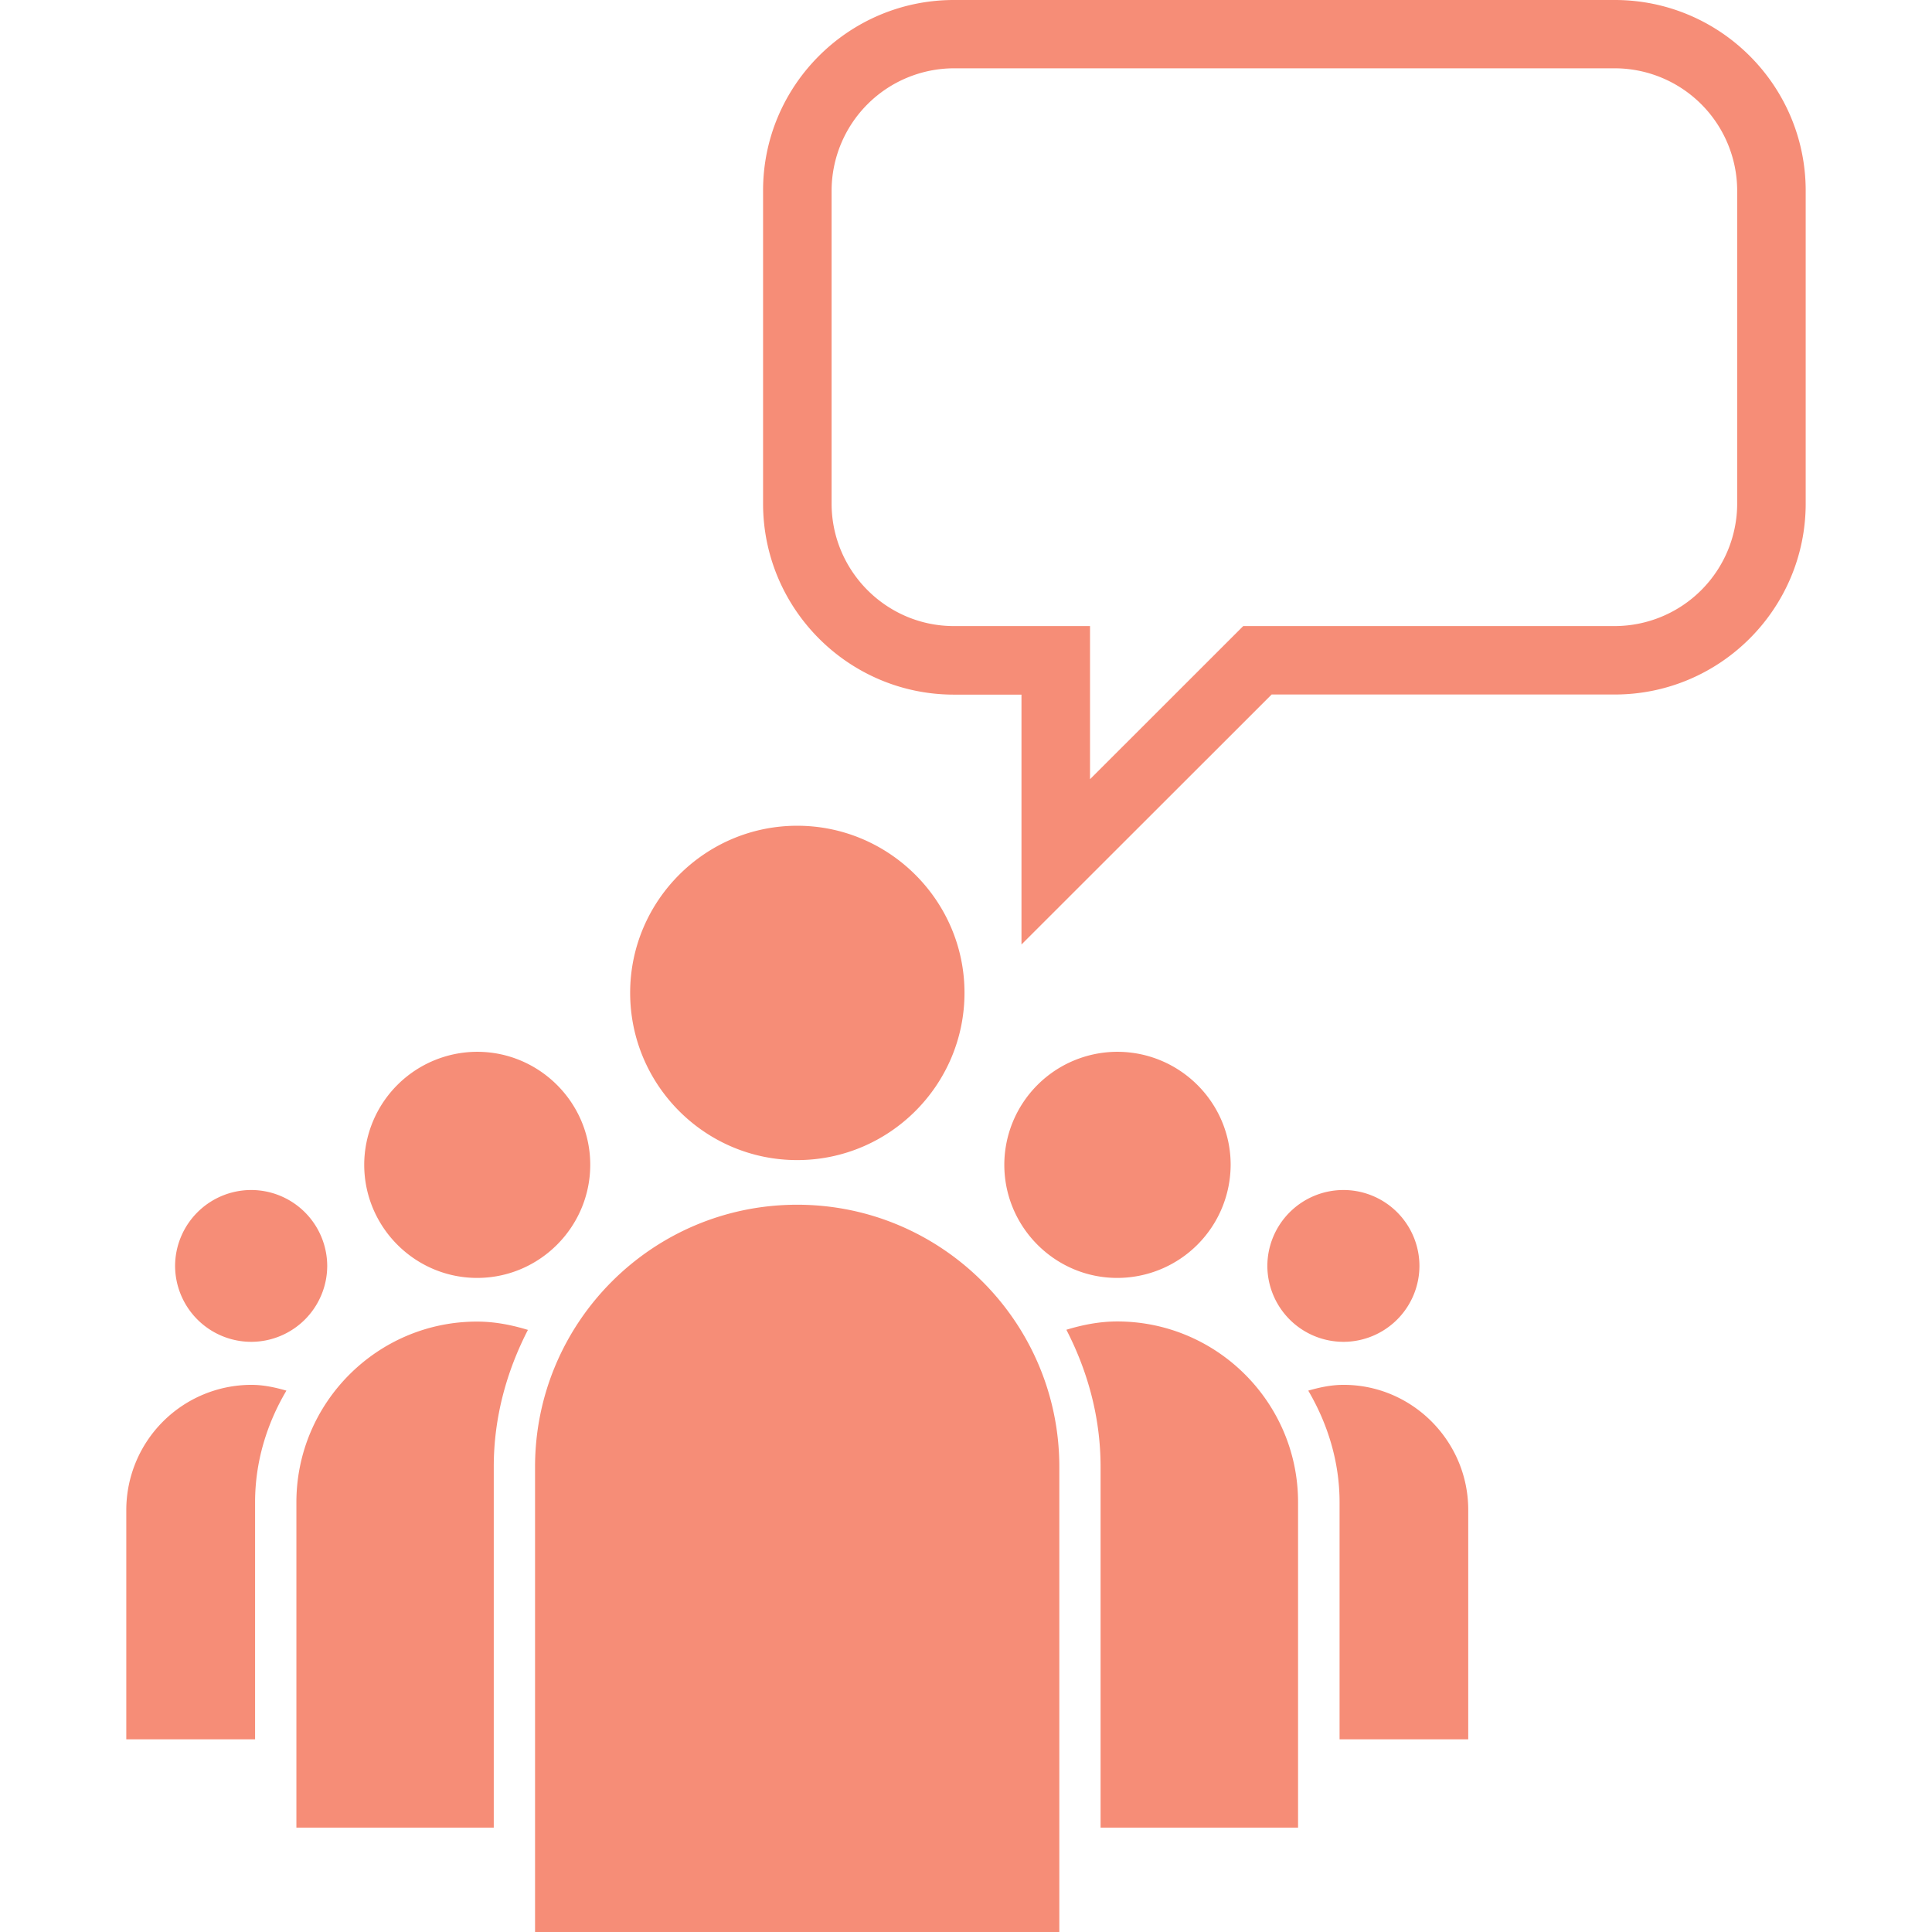 <svg xmlns="http://www.w3.org/2000/svg" width="79.536" height="79.536"><path fill="#f68d77" d="M55.313 48.99a3.134 3.134 0 0 0-3.139 3.128 3.136 3.136 0 0 0 3.139 3.122 3.132 3.132 0 0 0 3.122-3.122 3.13 3.13 0 0 0-3.122-3.128zm-44.969 0a3.136 3.136 0 0 0-3.136 3.128 3.137 3.137 0 0 0 3.136 3.122 3.134 3.134 0 0 0 3.127-3.122 3.134 3.134 0 0 0-3.127-3.128zm35.648-5.69a4.66 4.66 0 0 0-4.647 4.649c0 2.568 2.09 4.66 4.647 4.66a4.67 4.67 0 0 0 4.671-4.66c0-2.557-2.092-4.649-4.671-4.649zm14.452 28.303h-5.297v-9.76c0-1.673-.492-3.236-1.289-4.594.471-.135.947-.238 1.455-.238 2.827 0 5.131 2.32 5.131 5.147v9.445zM19.644 43.3a4.66 4.66 0 0 0-4.65 4.649c0 2.568 2.089 4.66 4.65 4.66s4.655-2.092 4.655-4.66c0-2.557-2.095-4.649-4.655-4.649zm-9.3 13.711c.507 0 .979.104 1.447.238-.803 1.357-1.29 2.921-1.29 4.594v9.76H5.199v-9.444a5.158 5.158 0 0 1 5.145-5.148zm22.475-23.017c-3.791 0-6.877 3.092-6.877 6.877 0 3.801 3.086 6.887 6.877 6.887 3.79 0 6.887-3.086 6.887-6.887 0-3.785-3.097-6.877-6.887-6.877zm20.619 41.244h-8.13v-14.85c0-2.057-.538-3.957-1.408-5.645.663-.202 1.367-.342 2.092-.342 4.102 0 7.446 3.335 7.446 7.441v13.396zm-33.111-14.85v14.851h-8.125V61.848c0-4.102 3.337-7.441 7.436-7.441.735 0 1.432.14 2.095.342-.87 1.692-1.406 3.588-1.406 5.639zm1.701 19.148H43.61V60.388c0-5.955-4.842-10.792-10.791-10.792-5.96 0-10.792 4.837-10.792 10.792v19.148zm20.024-40.653V28.596h-2.78c-4.332 0-7.858-3.526-7.858-7.863V7.853C31.408 3.521 34.935 0 39.271 0h27.206c4.334 0 7.859 3.521 7.859 7.853v12.875c0 4.336-3.525 7.863-7.859 7.863H52.351L42.052 38.883zM39.271 2.812a5.048 5.048 0 0 0-5.036 5.041v12.875c0 2.783 2.263 5.046 5.036 5.046h5.603v6.304l6.307-6.304h15.297a5.05 5.05 0 0 0 5.038-5.046V7.853a5.048 5.048 0 0 0-5.038-5.041H39.271z"/></svg>